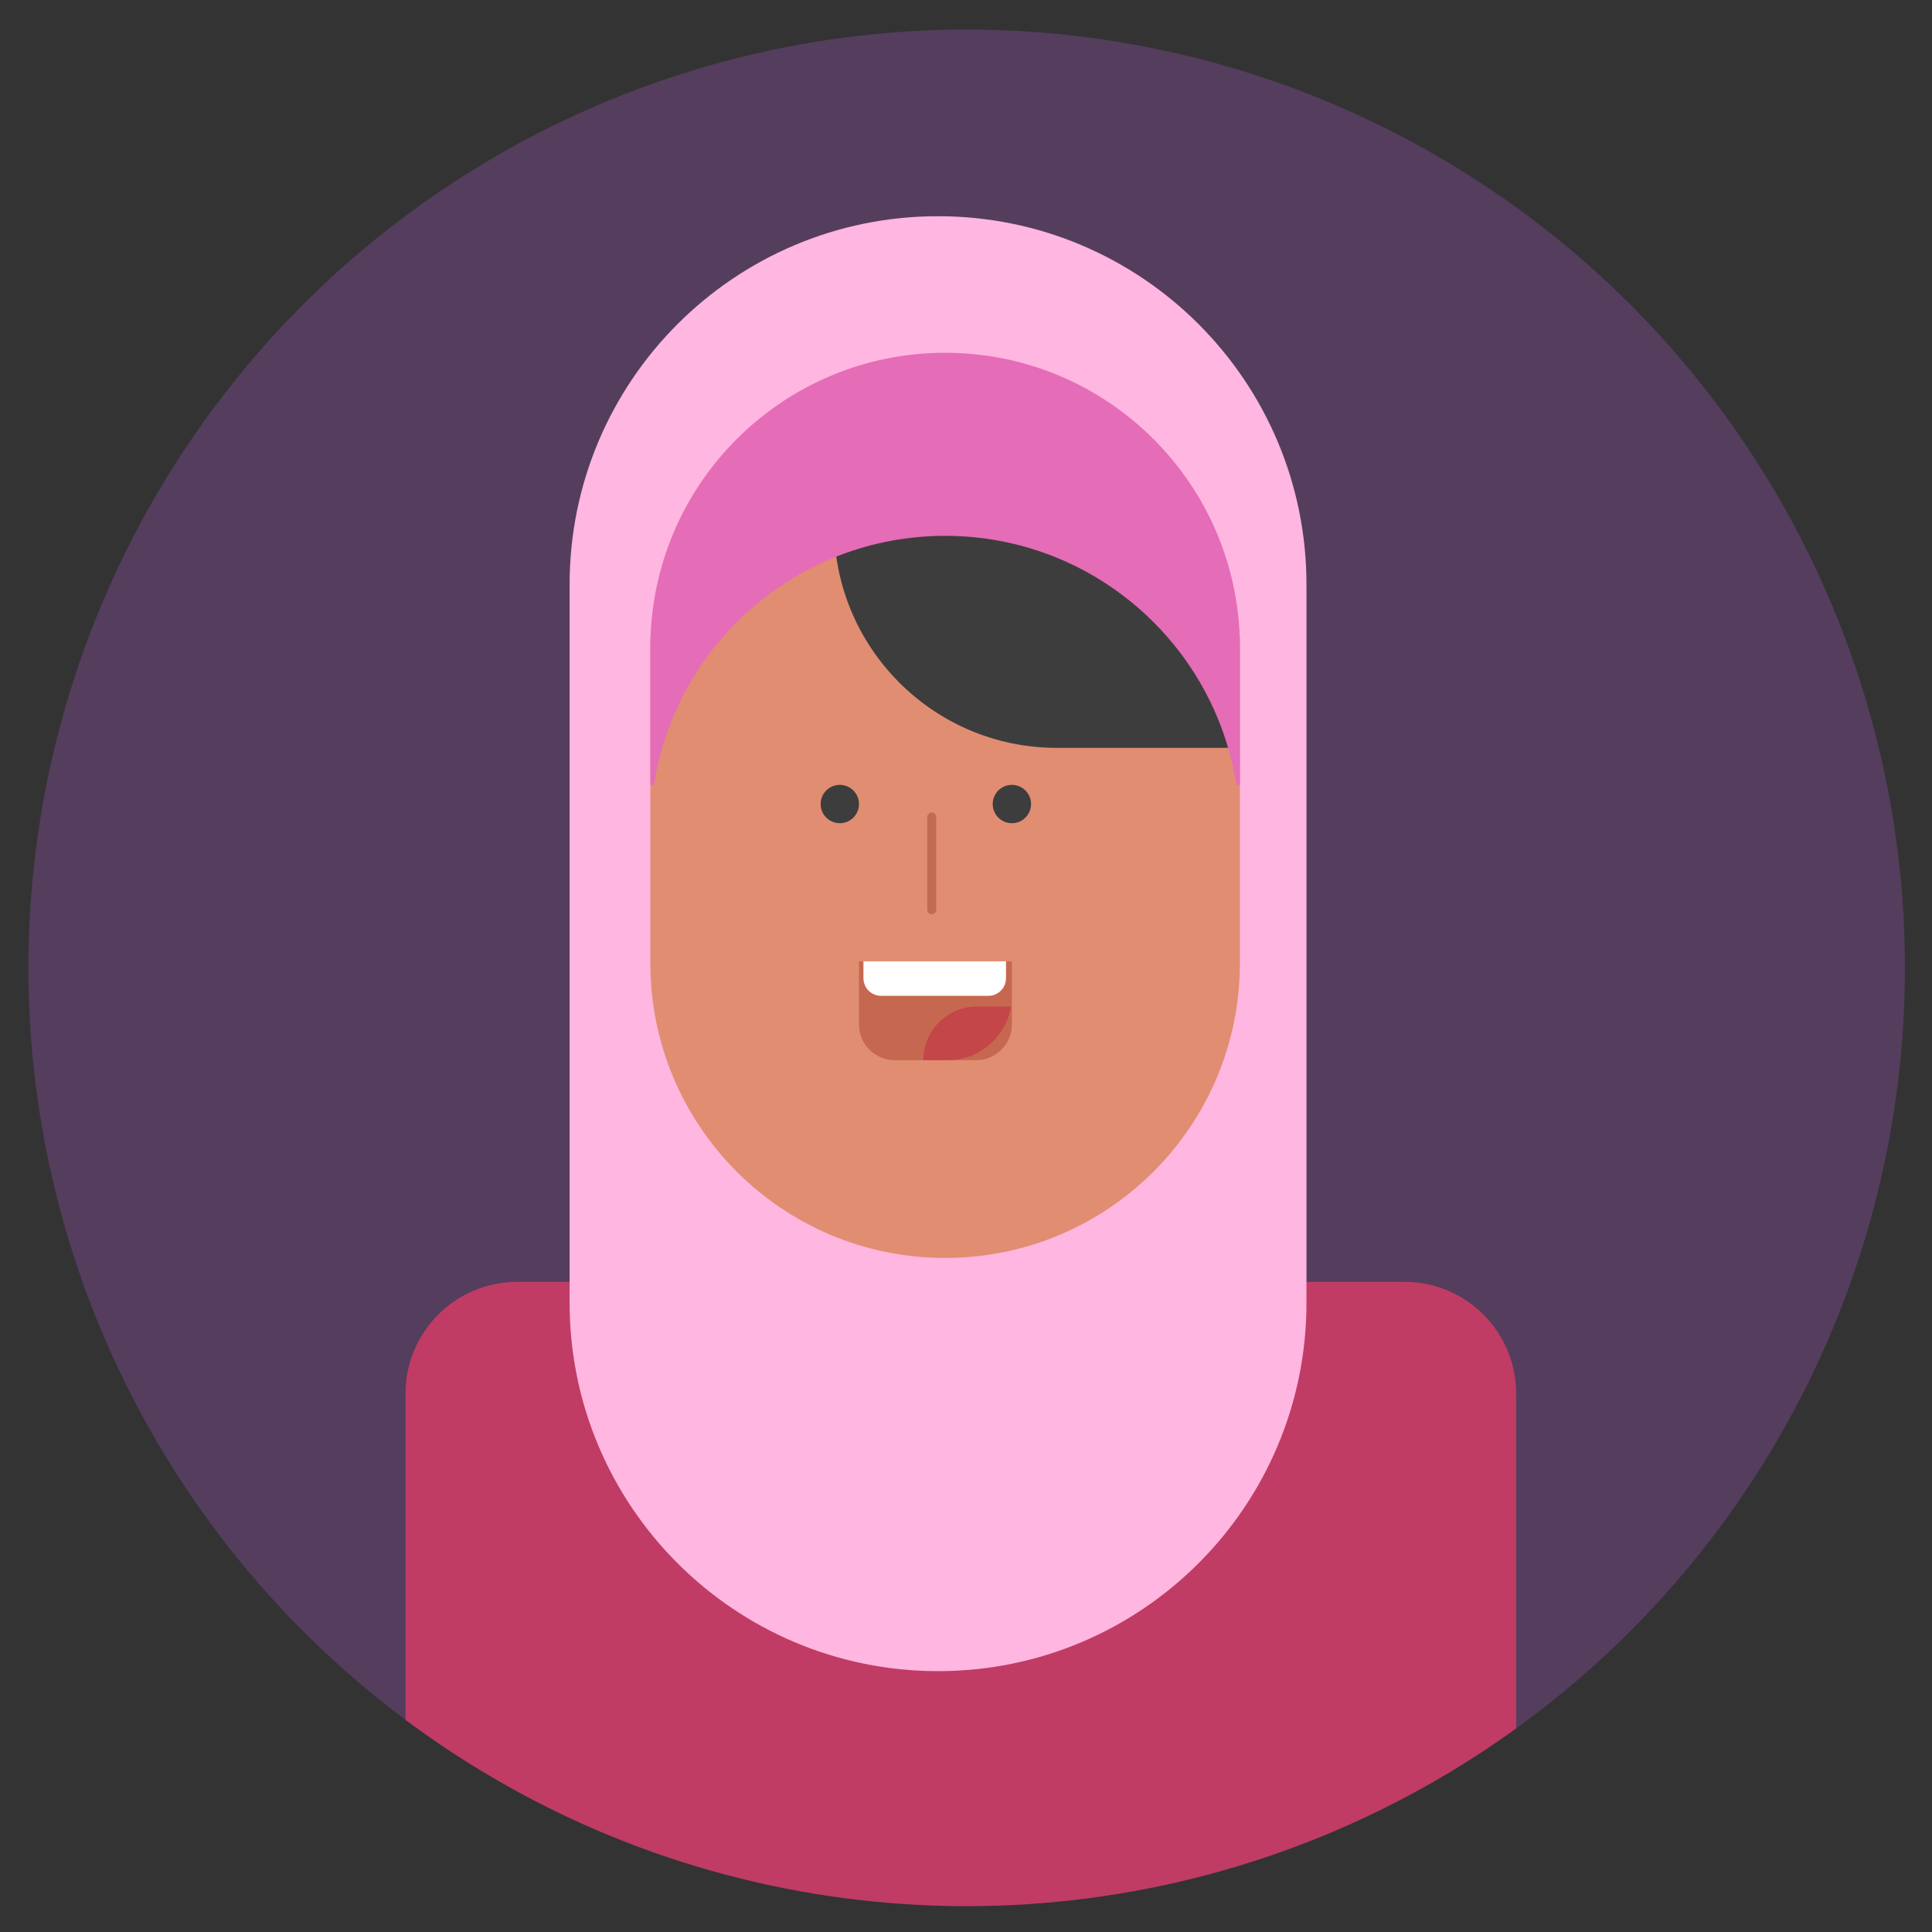 <?xml version="1.0" encoding="utf-8"?>
<!-- Generator: Adobe Illustrator 24.0.1, SVG Export Plug-In . SVG Version: 6.00 Build 0)  -->
<svg version="1.1" xmlns="http://www.w3.org/2000/svg" xmlns:xlink="http://www.w3.org/1999/xlink" x="0px" y="0px"
	 viewBox="0 0 1080 1080" style="enable-background:new 0 0 1080 1080;" xml:space="preserve">
<rect x="0" y="0" width="1080" height="1080" fill="#333333" stroke="none"/>
<style type="text/css">
	.st0{display:none;}
	.st1{display:inline;fill:#FFFFFF;}
	.st2{fill:#553D5E;}
	.st3{clip-path:url(#SVGID_2_);fill:#C03C64;}
	.st4{clip-path:url(#SVGID_2_);fill:#FFB6E0;}
	.st5{clip-path:url(#SVGID_2_);fill:#E18D71;}
	.st6{clip-path:url(#SVGID_2_);fill:#3D3D3D;}
	.st7{clip-path:url(#SVGID_2_);fill:#E56CB7;}
	
		.st8{clip-path:url(#SVGID_2_);fill:none;stroke:#C16B53;stroke-width:5;stroke-linecap:round;stroke-linejoin:round;stroke-miterlimit:10;}
	.st9{clip-path:url(#SVGID_2_);fill:#C6684F;}
	.st10{clip-path:url(#SVGID_2_);fill:#C44649;}
	.st11{clip-path:url(#SVGID_2_);fill:#FFFFFF;}
</style>
<g id="Layer_2" class="st0">
	<rect class="st1" width="1080" height="1080"/>
</g>
<g id="Layer_3">
</g>
<g id="Layer_4">
	<circle class="st2" cx="540.38" cy="541.03" r="524.5"/>
	<g>
		<defs>
			<circle id="SVGID_1_" cx="540.38" cy="541.03" r="524.5"/>
		</defs>
		<clipPath id="SVGID_2_">
			<use xlink:href="#SVGID_1_"  style="overflow:visible;"/>
		</clipPath>
		<path class="st3" d="M847.55,1307.38H226.68V779.03c0-34.5,27.97-62.47,62.47-62.47h495.93c34.5,0,62.47,27.97,62.47,62.47
			V1307.38z"/>
		<path class="st4" d="M524.38,934.18L524.38,934.18c-113.75,0-205.97-92.21-205.97-205.96v-401.4
			c0-113.75,92.21-205.96,205.96-205.96h0c113.75,0,205.96,92.21,205.96,205.96v401.4C730.34,841.97,638.13,934.18,524.38,934.18z"
			/>
		<path class="st5" d="M528.33,703.2L528.33,703.2c-91,0-164.77-73.77-164.77-164.77V359.28c0-35.9,29.1-65,65-65H628.1
			c35.9,0,65,29.1,65,65v179.15C693.1,629.43,619.33,703.2,528.33,703.2z"/>
		<path class="st6" d="M686.49,418.06h-95.71c-68.77,0-124.53-55.75-124.53-124.53v-28.6h98.94l121.3,117V418.06z"/>
		<path class="st7" d="M528.33,197.22L528.33,197.22c-91,0-164.77,73.77-164.77,164.77v76.74h1.99
			c12.29-78.85,80.49-139.19,162.79-139.19l0,0c82.3,0,150.49,60.34,162.79,139.19h1.99v-76.74
			C693.1,270.99,619.33,197.22,528.33,197.22z"/>
		<circle class="st6" cx="469.46" cy="449.46" r="10.72"/>
		<circle class="st6" cx="565.65" cy="449.46" r="10.72"/>
		<line class="st8" x1="520.83" y1="456.71" x2="520.83" y2="508.59"/>
		<path class="st9" d="M545.65,592.66h-45.48c-11.05,0-20-8.95-20-20v-35.29h85.48v35.29C565.65,583.71,556.7,592.66,545.65,592.66z
			"/>
		<path class="st10" d="M565.16,562.63c-2.84,17.04-17.65,30.03-35.49,30.03h-13.51l0,0c0-16.58,13.44-30.03,30.03-30.03H565.16z"/>
		<path class="st11" d="M562.37,546.82v-9.44h-79.69v9.44c0,5.45,4.41,9.86,9.86,9.86h59.97
			C557.95,556.68,562.37,552.26,562.37,546.82z"/>
	</g>
</g>
</svg>

